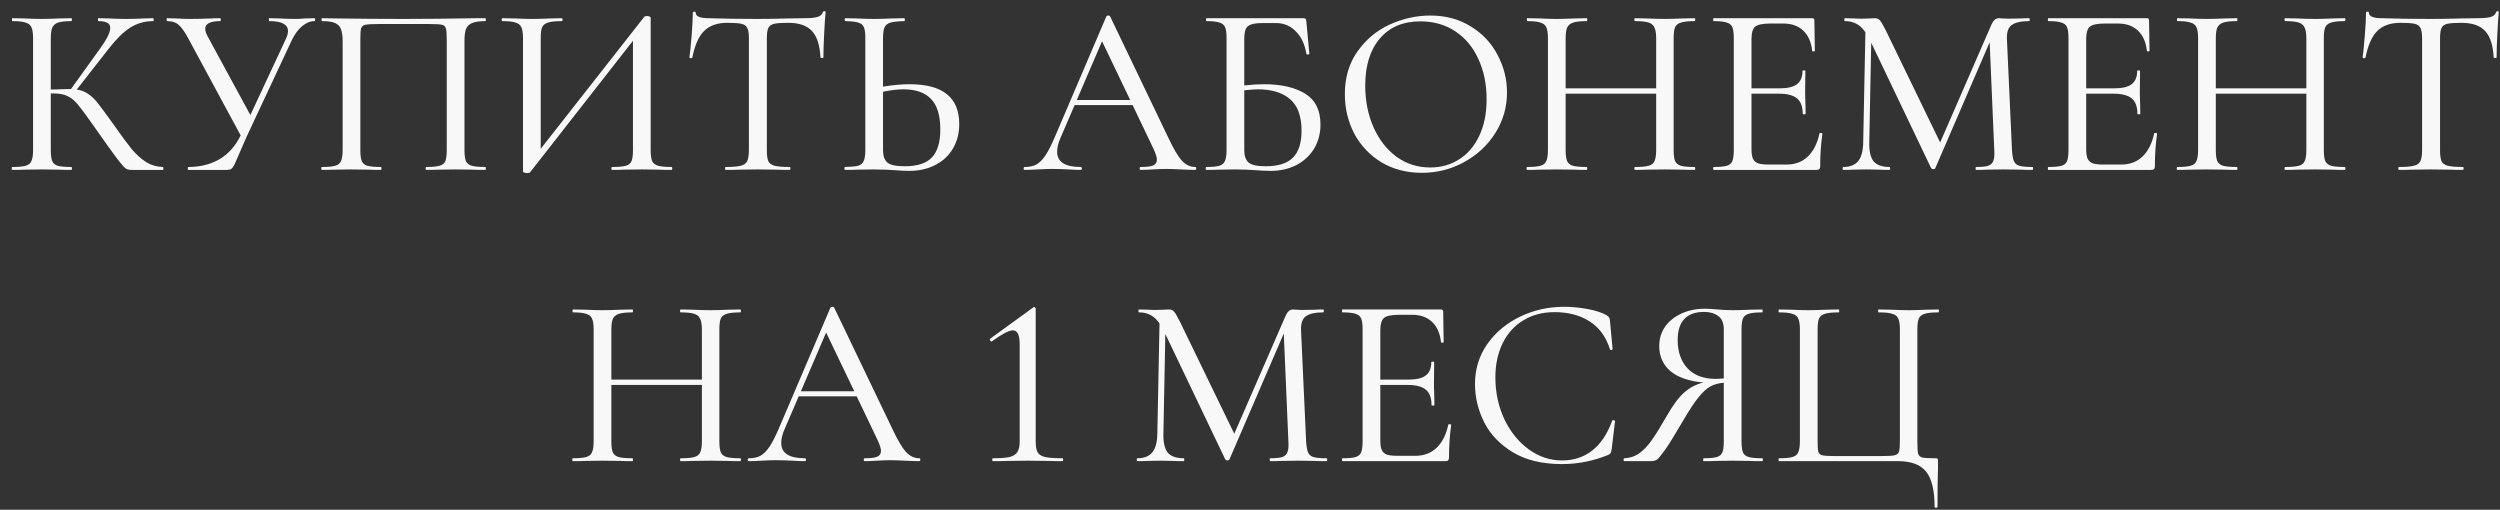<?xml version="1.0" encoding="UTF-8"?> <svg xmlns="http://www.w3.org/2000/svg" width="206" height="42" viewBox="0 0 206 42" fill="none"><rect x="0" y="0" width="206" height="42" fill="#333333" stroke="none"/><path d="M159.411 41.74C159.411 40.407 159.177 39.447 158.711 38.86C158.244 38.287 157.477 38 156.411 38H146.591C146.564 38 146.551 37.96 146.551 37.88C146.551 37.8 146.564 37.76 146.591 37.76C147.097 37.76 147.464 37.727 147.691 37.66C147.931 37.593 148.091 37.467 148.171 37.28C148.264 37.08 148.311 36.78 148.311 36.38V27.12C148.311 26.72 148.264 26.427 148.171 26.24C148.091 26.053 147.931 25.927 147.691 25.86C147.464 25.78 147.097 25.74 146.591 25.74C146.564 25.74 146.551 25.7 146.551 25.62C146.551 25.54 146.564 25.5 146.591 25.5L147.611 25.52C148.171 25.547 148.631 25.56 148.991 25.56C149.377 25.56 149.877 25.547 150.491 25.52L151.511 25.5C151.537 25.5 151.551 25.54 151.551 25.62C151.551 25.7 151.537 25.74 151.511 25.74C150.991 25.74 150.611 25.78 150.371 25.86C150.144 25.927 149.984 26.053 149.891 26.24C149.811 26.427 149.771 26.72 149.771 27.12V36.34C149.771 36.793 149.791 37.093 149.831 37.24C149.884 37.387 149.997 37.48 150.171 37.52C150.344 37.56 150.697 37.58 151.231 37.58H154.971C155.531 37.58 155.904 37.56 156.091 37.52C156.291 37.48 156.417 37.387 156.471 37.24C156.524 37.08 156.551 36.78 156.551 36.34V27.12C156.551 26.72 156.504 26.427 156.411 26.24C156.331 26.053 156.171 25.927 155.931 25.86C155.704 25.78 155.331 25.74 154.811 25.74C154.771 25.74 154.751 25.7 154.751 25.62C154.751 25.54 154.771 25.5 154.811 25.5L155.811 25.52C156.424 25.547 156.924 25.56 157.311 25.56C157.657 25.56 158.124 25.547 158.711 25.52L159.711 25.5C159.751 25.5 159.771 25.54 159.771 25.62C159.771 25.7 159.751 25.74 159.711 25.74C159.204 25.74 158.831 25.78 158.591 25.86C158.364 25.927 158.204 26.053 158.111 26.24C158.031 26.427 157.991 26.72 157.991 27.12V36.38C157.991 36.873 158.011 37.207 158.051 37.38C158.104 37.54 158.217 37.647 158.391 37.7C158.577 37.74 158.937 37.76 159.471 37.76C159.577 37.76 159.637 37.773 159.651 37.8C159.677 37.813 159.691 37.88 159.691 38V38.6C159.664 39.293 159.651 40.34 159.651 41.74C159.651 41.807 159.611 41.84 159.531 41.84C159.451 41.84 159.411 41.807 159.411 41.74Z" fill="#F8F8F8"></path><path d="M145.221 37.76C145.248 37.76 145.261 37.8 145.261 37.88C145.261 37.96 145.248 38 145.221 38C144.781 38 144.435 37.994 144.181 37.98L142.781 37.96L141.381 37.98C141.141 37.994 140.808 38 140.381 38C140.355 38 140.341 37.96 140.341 37.88C140.341 37.8 140.355 37.76 140.381 37.76C140.875 37.76 141.235 37.727 141.461 37.66C141.688 37.594 141.841 37.467 141.921 37.28C142.001 37.094 142.041 36.794 142.041 36.38V31.54C141.628 31.567 141.261 31.667 140.941 31.84C140.621 32.014 140.288 32.32 139.941 32.76C139.595 33.187 139.181 33.814 138.701 34.64C138.048 35.76 137.555 36.56 137.221 37.04C136.888 37.507 136.655 37.787 136.521 37.88C136.388 37.96 136.215 38 136.001 38H133.841C133.801 38 133.781 37.96 133.781 37.88C133.781 37.8 133.801 37.76 133.841 37.76C134.295 37.747 134.701 37.614 135.061 37.36C135.421 37.107 135.761 36.754 136.081 36.3C136.415 35.834 136.841 35.147 137.361 34.24C137.855 33.374 138.328 32.74 138.781 32.34C139.248 31.927 139.775 31.654 140.361 31.52C139.175 31.414 138.268 31.1 137.641 30.58C137.028 30.047 136.721 29.36 136.721 28.52C136.721 27.92 136.881 27.387 137.201 26.92C137.535 26.454 137.981 26.094 138.541 25.84C139.115 25.574 139.755 25.44 140.461 25.44C140.768 25.44 141.121 25.46 141.521 25.5C141.681 25.514 141.868 25.527 142.081 25.54C142.295 25.554 142.528 25.56 142.781 25.56C143.128 25.56 143.595 25.547 144.181 25.52L145.201 25.5C145.228 25.5 145.241 25.54 145.241 25.62C145.241 25.7 145.228 25.74 145.201 25.74C144.695 25.74 144.321 25.78 144.081 25.86C143.855 25.927 143.701 26.054 143.621 26.24C143.541 26.427 143.501 26.72 143.501 27.12V36.38C143.501 36.78 143.541 37.08 143.621 37.28C143.701 37.467 143.861 37.594 144.101 37.66C144.341 37.727 144.715 37.76 145.221 37.76ZM138.241 28.02C138.241 28.98 138.508 29.754 139.041 30.34C139.588 30.927 140.368 31.22 141.381 31.22C141.528 31.22 141.748 31.207 142.041 31.18V27.16C142.041 26.627 141.888 26.254 141.581 26.04C141.275 25.814 140.895 25.7 140.441 25.7C138.975 25.7 138.241 26.474 138.241 28.02Z" fill="#F8F8F8"></path><path d="M128.879 25.28C129.506 25.28 130.146 25.34 130.799 25.46C131.452 25.58 131.972 25.747 132.359 25.96C132.466 26.027 132.539 26.087 132.579 26.14C132.619 26.194 132.646 26.287 132.659 26.42L132.879 28.76C132.879 28.8 132.846 28.827 132.779 28.84C132.712 28.84 132.672 28.82 132.659 28.78C132.339 27.754 131.779 26.987 130.979 26.48C130.192 25.974 129.232 25.72 128.099 25.72C127.112 25.72 126.252 25.947 125.519 26.4C124.786 26.84 124.219 27.467 123.819 28.28C123.419 29.094 123.219 30.034 123.219 31.1C123.219 32.34 123.466 33.487 123.959 34.54C124.452 35.58 125.119 36.407 125.959 37.02C126.799 37.634 127.719 37.94 128.719 37.94C129.666 37.94 130.486 37.674 131.179 37.14C131.886 36.594 132.439 35.774 132.839 34.68C132.839 34.64 132.866 34.62 132.919 34.62C132.959 34.62 132.992 34.627 133.019 34.64C133.059 34.654 133.079 34.674 133.079 34.7L132.799 37.04C132.772 37.2 132.739 37.307 132.699 37.36C132.672 37.4 132.599 37.447 132.479 37.5C131.266 37.994 130.006 38.24 128.699 38.24C127.099 38.24 125.759 37.92 124.679 37.28C123.599 36.627 122.806 35.8 122.299 34.8C121.792 33.787 121.539 32.734 121.539 31.64C121.539 30.414 121.879 29.314 122.559 28.34C123.252 27.367 124.159 26.614 125.279 26.08C126.399 25.547 127.599 25.28 128.879 25.28Z" fill="#F8F8F8"></path><path d="M119.338 35C119.338 34.96 119.378 34.947 119.458 34.96C119.538 34.96 119.578 34.98 119.578 35.02C119.458 35.887 119.398 36.78 119.398 37.7C119.398 37.807 119.371 37.887 119.318 37.94C119.278 37.98 119.198 38 119.078 38H110.618C110.591 38 110.578 37.96 110.578 37.88C110.578 37.8 110.591 37.76 110.618 37.76C111.111 37.76 111.471 37.727 111.698 37.66C111.925 37.593 112.078 37.467 112.158 37.28C112.238 37.08 112.278 36.78 112.278 36.38V27.12C112.278 26.72 112.238 26.427 112.158 26.24C112.078 26.053 111.925 25.927 111.698 25.86C111.471 25.78 111.111 25.74 110.618 25.74C110.591 25.74 110.578 25.7 110.578 25.62C110.578 25.54 110.591 25.5 110.618 25.5H118.738C118.858 25.5 118.918 25.56 118.918 25.68L118.958 28.18C118.958 28.22 118.918 28.24 118.838 28.24C118.771 28.24 118.738 28.22 118.738 28.18C118.658 27.46 118.411 26.907 117.998 26.52C117.585 26.133 117.045 25.94 116.378 25.94H115.278C114.651 25.94 114.238 26.027 114.038 26.2C113.838 26.373 113.738 26.707 113.738 27.2V31.28H116.038C116.705 31.28 117.185 31.167 117.478 30.94C117.785 30.713 117.938 30.347 117.938 29.84C117.938 29.813 117.978 29.8 118.058 29.8C118.138 29.8 118.178 29.813 118.178 29.84L118.158 31.5C118.158 31.887 118.165 32.18 118.178 32.38L118.198 33.38C118.198 33.407 118.158 33.42 118.078 33.42C117.998 33.42 117.958 33.407 117.958 33.38C117.958 32.793 117.805 32.373 117.498 32.12C117.191 31.853 116.691 31.72 115.998 31.72H113.738V36.3C113.738 36.647 113.778 36.907 113.858 37.08C113.938 37.253 114.078 37.38 114.278 37.46C114.478 37.527 114.785 37.56 115.198 37.56H116.618C117.325 37.56 117.911 37.34 118.378 36.9C118.845 36.447 119.165 35.813 119.338 35Z" fill="#F8F8F8"></path><path d="M109.304 37.76C109.344 37.76 109.364 37.8 109.364 37.88C109.364 37.96 109.344 38 109.304 38C108.877 38 108.537 37.993 108.284 37.98L106.904 37.96L105.564 37.98C105.351 37.993 105.051 38 104.664 38C104.637 38 104.624 37.96 104.624 37.88C104.624 37.8 104.637 37.76 104.664 37.76C105.117 37.76 105.451 37.727 105.664 37.66C105.877 37.58 106.017 37.447 106.084 37.26C106.164 37.073 106.191 36.78 106.164 36.38L105.784 27.48L101.304 37.86C101.277 37.913 101.224 37.94 101.144 37.94C101.077 37.94 101.017 37.913 100.964 37.86L96.024 27.52L95.864 35.76C95.851 36.467 95.971 36.98 96.224 37.3C96.491 37.607 96.931 37.76 97.544 37.76C97.571 37.76 97.584 37.8 97.584 37.88C97.584 37.96 97.571 38 97.544 38C97.171 38 96.884 37.993 96.684 37.98L95.604 37.96L94.524 37.98C94.337 37.993 94.071 38 93.724 38C93.684 38 93.664 37.96 93.664 37.88C93.664 37.8 93.684 37.76 93.724 37.76C94.271 37.76 94.677 37.6 94.944 37.28C95.211 36.96 95.351 36.453 95.364 35.76L95.544 26.66C95.144 26.047 94.584 25.74 93.864 25.74C93.824 25.74 93.804 25.7 93.804 25.62C93.804 25.54 93.824 25.5 93.864 25.5L94.644 25.52C94.791 25.533 94.984 25.54 95.224 25.54C95.491 25.54 95.711 25.533 95.884 25.52C96.071 25.507 96.217 25.5 96.324 25.5C96.497 25.5 96.637 25.56 96.744 25.68C96.851 25.8 97.017 26.087 97.244 26.54L101.704 35.74L105.944 26C106.091 25.667 106.291 25.5 106.544 25.5C106.611 25.5 106.711 25.507 106.844 25.52C106.977 25.533 107.151 25.54 107.364 25.54L108.364 25.52C108.511 25.507 108.737 25.5 109.044 25.5C109.071 25.5 109.084 25.54 109.084 25.62C109.084 25.7 109.071 25.74 109.044 25.74C108.377 25.74 107.897 25.847 107.604 26.06C107.324 26.26 107.191 26.627 107.204 27.16L107.624 36.38C107.651 36.793 107.704 37.093 107.784 37.28C107.864 37.467 108.011 37.593 108.224 37.66C108.451 37.727 108.811 37.76 109.304 37.76Z" fill="#F8F8F8"></path><path d="M81.802 38C81.776 38 81.762 37.96 81.762 37.88C81.762 37.8 81.776 37.76 81.802 37.76C82.416 37.76 82.876 37.727 83.182 37.66C83.489 37.58 83.702 37.447 83.822 37.26C83.956 37.073 84.022 36.78 84.022 36.38V28.36C84.022 27.6 83.836 27.22 83.462 27.22C83.142 27.22 82.569 27.52 81.742 28.12L81.702 28.14C81.649 28.14 81.609 28.107 81.582 28.04C81.556 27.973 81.562 27.927 81.602 27.9L85.102 25.36C85.142 25.32 85.189 25.3 85.242 25.3C85.269 25.3 85.289 25.32 85.302 25.36C85.329 25.387 85.342 25.413 85.342 25.44V36.38C85.342 36.78 85.396 37.08 85.502 37.28C85.622 37.467 85.829 37.593 86.122 37.66C86.429 37.727 86.909 37.76 87.562 37.76C87.589 37.76 87.602 37.8 87.602 37.88C87.602 37.96 87.589 38 87.562 38C87.056 38 86.656 37.993 86.362 37.98L84.682 37.96L83.022 37.98C82.729 37.993 82.322 38 81.802 38Z" fill="#F8F8F8"></path><path d="M75.753 37.76C75.807 37.76 75.833 37.8 75.833 37.88C75.833 37.96 75.807 38 75.753 38C75.5 38 75.107 37.987 74.573 37.96C74.04 37.934 73.647 37.92 73.393 37.92C73.087 37.92 72.707 37.934 72.253 37.96C71.827 37.987 71.493 38 71.253 38C71.2 38 71.173 37.96 71.173 37.88C71.173 37.8 71.2 37.76 71.253 37.76C71.733 37.76 72.073 37.72 72.273 37.64C72.487 37.547 72.593 37.387 72.593 37.16C72.593 36.96 72.5 36.66 72.313 36.26L70.593 32.66H65.813L64.633 35.4C64.46 35.8 64.373 36.167 64.373 36.5C64.373 37.34 65.02 37.76 66.313 37.76C66.38 37.76 66.413 37.8 66.413 37.88C66.413 37.96 66.38 38 66.313 38C66.073 38 65.727 37.987 65.273 37.96C64.767 37.934 64.327 37.92 63.953 37.92C63.62 37.92 63.213 37.934 62.733 37.96C62.333 37.987 61.993 38 61.713 38C61.647 38 61.613 37.96 61.613 37.88C61.613 37.8 61.647 37.76 61.713 37.76C62.087 37.76 62.4 37.694 62.653 37.56C62.92 37.414 63.173 37.16 63.413 36.8C63.653 36.44 63.92 35.914 64.213 35.22L68.433 25.34C68.46 25.3 68.513 25.28 68.593 25.28C68.673 25.28 68.72 25.3 68.733 25.34L73.493 35.26C73.947 36.234 74.333 36.894 74.653 37.24C74.973 37.587 75.34 37.76 75.753 37.76ZM65.993 32.24H70.393L68.073 27.4L65.993 32.24Z" fill="#F8F8F8"></path><path d="M60.996 37.76C61.036 37.76 61.056 37.8 61.056 37.88C61.056 37.96 61.036 38 60.996 38C60.57 38 60.236 37.993 59.996 37.98L58.576 37.96L57.036 37.98C56.81 37.993 56.496 38 56.096 38C56.056 38 56.036 37.96 56.036 37.88C56.036 37.8 56.056 37.76 56.096 37.76C56.616 37.76 56.99 37.727 57.216 37.66C57.456 37.593 57.616 37.467 57.696 37.28C57.79 37.08 57.836 36.78 57.836 36.38V31.72H50.376V36.38C50.376 36.78 50.416 37.08 50.496 37.28C50.59 37.467 50.75 37.593 50.976 37.66C51.216 37.727 51.596 37.76 52.116 37.76C52.143 37.76 52.156 37.8 52.156 37.88C52.156 37.96 52.143 38 52.116 38C51.69 38 51.356 37.993 51.116 37.98L49.616 37.96L48.216 37.98C47.976 37.993 47.636 38 47.196 38C47.17 38 47.156 37.96 47.156 37.88C47.156 37.8 47.17 37.76 47.196 37.76C47.703 37.76 48.07 37.727 48.296 37.66C48.536 37.593 48.696 37.467 48.776 37.28C48.87 37.08 48.916 36.78 48.916 36.38V27.12C48.916 26.72 48.87 26.427 48.776 26.24C48.696 26.053 48.536 25.927 48.296 25.86C48.07 25.78 47.71 25.74 47.216 25.74C47.19 25.74 47.176 25.7 47.176 25.62C47.176 25.54 47.19 25.5 47.216 25.5L48.236 25.52C48.796 25.547 49.256 25.56 49.616 25.56C50.016 25.56 50.523 25.547 51.136 25.52L52.116 25.5C52.143 25.5 52.156 25.54 52.156 25.62C52.156 25.7 52.143 25.74 52.116 25.74C51.61 25.74 51.236 25.78 50.996 25.86C50.756 25.94 50.59 26.08 50.496 26.28C50.416 26.467 50.376 26.76 50.376 27.16V31.28H57.836V27.16C57.836 26.76 57.79 26.467 57.696 26.28C57.616 26.08 57.456 25.94 57.216 25.86C56.976 25.78 56.603 25.74 56.096 25.74C56.056 25.74 56.036 25.7 56.036 25.62C56.036 25.54 56.056 25.5 56.096 25.5L57.036 25.52C57.623 25.547 58.136 25.56 58.576 25.56C58.936 25.56 59.41 25.547 59.996 25.52L60.996 25.5C61.036 25.5 61.056 25.54 61.056 25.62C61.056 25.7 61.036 25.74 60.996 25.74C60.49 25.74 60.116 25.78 59.876 25.86C59.65 25.927 59.49 26.053 59.396 26.24C59.316 26.427 59.276 26.72 59.276 27.12V36.38C59.276 36.78 59.316 37.08 59.396 37.28C59.49 37.467 59.65 37.593 59.876 37.66C60.116 37.727 60.49 37.76 60.996 37.76Z" fill="#F8F8F8"></path><path d="M197.8 1.88C196.973 1.88 196.333 2.107 195.88 2.56C195.44 3 195.12 3.727 194.92 4.74C194.906 4.78 194.86 4.8 194.78 4.8C194.713 4.787 194.68 4.767 194.68 4.74C194.733 4.367 194.793 3.767 194.86 2.94C194.926 2.113 194.96 1.487 194.96 1.06C194.96 0.993 195 0.96 195.08 0.96C195.16 0.96 195.2 0.993 195.2 1.06C195.2 1.353 195.56 1.5 196.28 1.5C197.426 1.54 198.766 1.56 200.3 1.56C201.086 1.56 201.92 1.547 202.8 1.52L204.16 1.5C204.64 1.5 204.993 1.467 205.22 1.4C205.46 1.333 205.613 1.2 205.68 1C205.693 0.947 205.733 0.92 205.8 0.92C205.866 0.92 205.9 0.947 205.9 1C205.86 1.387 205.82 1.987 205.78 2.8C205.74 3.6 205.72 4.247 205.72 4.74C205.72 4.767 205.68 4.78 205.6 4.78C205.533 4.78 205.493 4.767 205.48 4.74C205.426 3.713 205.186 2.98 204.76 2.54C204.346 2.1 203.7 1.88 202.82 1.88C202.286 1.88 201.9 1.907 201.66 1.96C201.433 2.013 201.273 2.127 201.18 2.3C201.1 2.473 201.06 2.76 201.06 3.16V12.38C201.06 12.793 201.1 13.093 201.18 13.28C201.273 13.467 201.446 13.593 201.7 13.66C201.966 13.727 202.386 13.76 202.96 13.76C202.986 13.76 203 13.8 203 13.88C203 13.96 202.986 14 202.96 14C202.506 14 202.146 13.993 201.88 13.98L200.3 13.96L198.78 13.98C198.513 13.993 198.14 14 197.66 14C197.633 14 197.62 13.96 197.62 13.88C197.62 13.8 197.633 13.76 197.66 13.76C198.22 13.76 198.633 13.727 198.9 13.66C199.166 13.593 199.346 13.467 199.44 13.28C199.533 13.08 199.58 12.78 199.58 12.38V3.12C199.58 2.733 199.533 2.46 199.44 2.3C199.36 2.127 199.2 2.013 198.96 1.96C198.733 1.907 198.346 1.88 197.8 1.88Z" fill="#F8F8F8"></path><path d="M193.203 13.76C193.243 13.76 193.263 13.8 193.263 13.88C193.263 13.96 193.243 14 193.203 14C192.777 14 192.443 13.993 192.203 13.98L190.783 13.96L189.243 13.98C189.017 13.993 188.703 14 188.303 14C188.263 14 188.243 13.96 188.243 13.88C188.243 13.8 188.263 13.76 188.303 13.76C188.823 13.76 189.197 13.727 189.423 13.66C189.663 13.593 189.823 13.467 189.903 13.28C189.997 13.08 190.043 12.78 190.043 12.38V7.72H182.583V12.38C182.583 12.78 182.623 13.08 182.703 13.28C182.797 13.467 182.957 13.593 183.183 13.66C183.423 13.727 183.803 13.76 184.323 13.76C184.35 13.76 184.363 13.8 184.363 13.88C184.363 13.96 184.35 14 184.323 14C183.897 14 183.563 13.993 183.323 13.98L181.823 13.96L180.423 13.98C180.183 13.993 179.843 14 179.403 14C179.377 14 179.363 13.96 179.363 13.88C179.363 13.8 179.377 13.76 179.403 13.76C179.91 13.76 180.277 13.727 180.503 13.66C180.743 13.593 180.903 13.467 180.983 13.28C181.077 13.08 181.123 12.78 181.123 12.38V3.12C181.123 2.72 181.077 2.427 180.983 2.24C180.903 2.053 180.743 1.927 180.503 1.86C180.277 1.78 179.917 1.74 179.423 1.74C179.397 1.74 179.383 1.7 179.383 1.62C179.383 1.54 179.397 1.5 179.423 1.5L180.443 1.52C181.003 1.547 181.463 1.56 181.823 1.56C182.223 1.56 182.73 1.547 183.343 1.52L184.323 1.5C184.35 1.5 184.363 1.54 184.363 1.62C184.363 1.7 184.35 1.74 184.323 1.74C183.817 1.74 183.443 1.78 183.203 1.86C182.963 1.94 182.797 2.08 182.703 2.28C182.623 2.467 182.583 2.76 182.583 3.16V7.28H190.043V3.16C190.043 2.76 189.997 2.467 189.903 2.28C189.823 2.08 189.663 1.94 189.423 1.86C189.183 1.78 188.81 1.74 188.303 1.74C188.263 1.74 188.243 1.7 188.243 1.62C188.243 1.54 188.263 1.5 188.303 1.5L189.243 1.52C189.83 1.547 190.343 1.56 190.783 1.56C191.143 1.56 191.617 1.547 192.203 1.52L193.203 1.5C193.243 1.5 193.263 1.54 193.263 1.62C193.263 1.7 193.243 1.74 193.203 1.74C192.697 1.74 192.323 1.78 192.083 1.86C191.857 1.927 191.697 2.053 191.603 2.24C191.523 2.427 191.483 2.72 191.483 3.12V12.38C191.483 12.78 191.523 13.08 191.603 13.28C191.697 13.467 191.857 13.593 192.083 13.66C192.323 13.727 192.697 13.76 193.203 13.76Z" fill="#F8F8F8"></path><path d="M177.502 11C177.502 10.96 177.542 10.947 177.622 10.96C177.702 10.96 177.742 10.98 177.742 11.02C177.622 11.887 177.562 12.78 177.562 13.7C177.562 13.807 177.536 13.887 177.482 13.94C177.442 13.98 177.362 14 177.242 14H168.782C168.756 14 168.742 13.96 168.742 13.88C168.742 13.8 168.756 13.76 168.782 13.76C169.276 13.76 169.636 13.727 169.862 13.66C170.089 13.593 170.242 13.467 170.322 13.28C170.402 13.08 170.442 12.78 170.442 12.38V3.12C170.442 2.72 170.402 2.427 170.322 2.24C170.242 2.053 170.089 1.927 169.862 1.86C169.636 1.78 169.276 1.74 168.782 1.74C168.756 1.74 168.742 1.7 168.742 1.62C168.742 1.54 168.756 1.5 168.782 1.5H176.902C177.022 1.5 177.082 1.56 177.082 1.68L177.122 4.18C177.122 4.22 177.082 4.24 177.002 4.24C176.936 4.24 176.902 4.22 176.902 4.18C176.822 3.46 176.576 2.907 176.162 2.52C175.749 2.133 175.209 1.94 174.542 1.94H173.442C172.816 1.94 172.402 2.027 172.202 2.2C172.002 2.373 171.902 2.707 171.902 3.2V7.28H174.202C174.869 7.28 175.349 7.167 175.642 6.94C175.949 6.713 176.102 6.347 176.102 5.84C176.102 5.813 176.142 5.8 176.222 5.8C176.302 5.8 176.342 5.813 176.342 5.84L176.322 7.5C176.322 7.887 176.329 8.18 176.342 8.38L176.362 9.38C176.362 9.407 176.322 9.42 176.242 9.42C176.162 9.42 176.122 9.407 176.122 9.38C176.122 8.793 175.969 8.373 175.662 8.12C175.356 7.853 174.856 7.72 174.162 7.72H171.902V12.3C171.902 12.647 171.942 12.907 172.022 13.08C172.102 13.253 172.242 13.38 172.442 13.46C172.642 13.527 172.949 13.56 173.362 13.56H174.782C175.489 13.56 176.076 13.34 176.542 12.9C177.009 12.447 177.329 11.813 177.502 11Z" fill="#F8F8F8"></path><path d="M167.468 13.76C167.508 13.76 167.528 13.8 167.528 13.88C167.528 13.96 167.508 14 167.468 14C167.041 14 166.701 13.993 166.448 13.98L165.068 13.96L163.728 13.98C163.515 13.993 163.215 14 162.828 14C162.801 14 162.788 13.96 162.788 13.88C162.788 13.8 162.801 13.76 162.828 13.76C163.281 13.76 163.615 13.727 163.828 13.66C164.041 13.58 164.181 13.447 164.248 13.26C164.328 13.073 164.355 12.78 164.328 12.38L163.948 3.48L159.468 13.86C159.441 13.913 159.388 13.94 159.308 13.94C159.241 13.94 159.181 13.913 159.128 13.86L154.188 3.52L154.028 11.76C154.015 12.467 154.135 12.98 154.388 13.3C154.655 13.607 155.095 13.76 155.708 13.76C155.735 13.76 155.748 13.8 155.748 13.88C155.748 13.96 155.735 14 155.708 14C155.335 14 155.048 13.993 154.848 13.98L153.768 13.96L152.688 13.98C152.501 13.993 152.235 14 151.888 14C151.848 14 151.828 13.96 151.828 13.88C151.828 13.8 151.848 13.76 151.888 13.76C152.435 13.76 152.841 13.6 153.108 13.28C153.375 12.96 153.515 12.453 153.528 11.76L153.708 2.66C153.308 2.047 152.748 1.74 152.028 1.74C151.988 1.74 151.968 1.7 151.968 1.62C151.968 1.54 151.988 1.5 152.028 1.5L152.808 1.52C152.955 1.533 153.148 1.54 153.388 1.54C153.655 1.54 153.875 1.533 154.048 1.52C154.235 1.507 154.381 1.5 154.488 1.5C154.661 1.5 154.801 1.56 154.908 1.68C155.015 1.8 155.181 2.087 155.408 2.54L159.868 11.74L164.108 2C164.255 1.667 164.455 1.5 164.708 1.5C164.775 1.5 164.875 1.507 165.008 1.52C165.141 1.533 165.315 1.54 165.528 1.54L166.528 1.52C166.675 1.507 166.901 1.5 167.208 1.5C167.235 1.5 167.248 1.54 167.248 1.62C167.248 1.7 167.235 1.74 167.208 1.74C166.541 1.74 166.061 1.847 165.768 2.06C165.488 2.26 165.355 2.627 165.368 3.16L165.788 12.38C165.815 12.793 165.868 13.093 165.948 13.28C166.028 13.467 166.175 13.593 166.388 13.66C166.615 13.727 166.975 13.76 167.468 13.76Z" fill="#F8F8F8"></path><path d="M149.924 11C149.924 10.96 149.964 10.947 150.044 10.96C150.124 10.96 150.164 10.98 150.164 11.02C150.044 11.887 149.984 12.78 149.984 13.7C149.984 13.807 149.957 13.887 149.904 13.94C149.864 13.98 149.784 14 149.664 14H141.204C141.177 14 141.164 13.96 141.164 13.88C141.164 13.8 141.177 13.76 141.204 13.76C141.697 13.76 142.057 13.727 142.284 13.66C142.511 13.593 142.664 13.467 142.744 13.28C142.824 13.08 142.864 12.78 142.864 12.38V3.12C142.864 2.72 142.824 2.427 142.744 2.24C142.664 2.053 142.511 1.927 142.284 1.86C142.057 1.78 141.697 1.74 141.204 1.74C141.177 1.74 141.164 1.7 141.164 1.62C141.164 1.54 141.177 1.5 141.204 1.5H149.324C149.444 1.5 149.504 1.56 149.504 1.68L149.544 4.18C149.544 4.22 149.504 4.24 149.424 4.24C149.357 4.24 149.324 4.22 149.324 4.18C149.244 3.46 148.997 2.907 148.584 2.52C148.171 2.133 147.631 1.94 146.964 1.94H145.864C145.237 1.94 144.824 2.027 144.624 2.2C144.424 2.373 144.324 2.707 144.324 3.2V7.28H146.624C147.291 7.28 147.771 7.167 148.064 6.94C148.371 6.713 148.524 6.347 148.524 5.84C148.524 5.813 148.564 5.8 148.644 5.8C148.724 5.8 148.764 5.813 148.764 5.84L148.744 7.5C148.744 7.887 148.751 8.18 148.764 8.38L148.784 9.38C148.784 9.407 148.744 9.42 148.664 9.42C148.584 9.42 148.544 9.407 148.544 9.38C148.544 8.793 148.391 8.373 148.084 8.12C147.777 7.853 147.277 7.72 146.584 7.72H144.324V12.3C144.324 12.647 144.364 12.907 144.444 13.08C144.524 13.253 144.664 13.38 144.864 13.46C145.064 13.527 145.371 13.56 145.784 13.56H147.204C147.911 13.56 148.497 13.34 148.964 12.9C149.431 12.447 149.751 11.813 149.924 11Z" fill="#F8F8F8"></path><path d="M139.629 13.76C139.669 13.76 139.689 13.8 139.689 13.88C139.689 13.96 139.669 14 139.629 14C139.202 14 138.869 13.993 138.629 13.98L137.209 13.96L135.669 13.98C135.442 13.993 135.129 14 134.729 14C134.689 14 134.669 13.96 134.669 13.88C134.669 13.8 134.689 13.76 134.729 13.76C135.249 13.76 135.622 13.727 135.849 13.66C136.089 13.593 136.249 13.467 136.329 13.28C136.422 13.08 136.469 12.78 136.469 12.38V7.72H129.009V12.38C129.009 12.78 129.049 13.08 129.129 13.28C129.222 13.467 129.382 13.593 129.609 13.66C129.849 13.727 130.229 13.76 130.749 13.76C130.776 13.76 130.789 13.8 130.789 13.88C130.789 13.96 130.776 14 130.749 14C130.322 14 129.989 13.993 129.749 13.98L128.249 13.96L126.849 13.98C126.609 13.993 126.269 14 125.829 14C125.802 14 125.789 13.96 125.789 13.88C125.789 13.8 125.802 13.76 125.829 13.76C126.336 13.76 126.702 13.727 126.929 13.66C127.169 13.593 127.329 13.467 127.409 13.28C127.502 13.08 127.549 12.78 127.549 12.38V3.12C127.549 2.72 127.502 2.427 127.409 2.24C127.329 2.053 127.169 1.927 126.929 1.86C126.702 1.78 126.342 1.74 125.849 1.74C125.822 1.74 125.809 1.7 125.809 1.62C125.809 1.54 125.822 1.5 125.849 1.5L126.869 1.52C127.429 1.547 127.889 1.56 128.249 1.56C128.649 1.56 129.156 1.547 129.769 1.52L130.749 1.5C130.776 1.5 130.789 1.54 130.789 1.62C130.789 1.7 130.776 1.74 130.749 1.74C130.242 1.74 129.869 1.78 129.629 1.86C129.389 1.94 129.222 2.08 129.129 2.28C129.049 2.467 129.009 2.76 129.009 3.16V7.28H136.469V3.16C136.469 2.76 136.422 2.467 136.329 2.28C136.249 2.08 136.089 1.94 135.849 1.86C135.609 1.78 135.236 1.74 134.729 1.74C134.689 1.74 134.669 1.7 134.669 1.62C134.669 1.54 134.689 1.5 134.729 1.5L135.669 1.52C136.256 1.547 136.769 1.56 137.209 1.56C137.569 1.56 138.042 1.547 138.629 1.52L139.629 1.5C139.669 1.5 139.689 1.54 139.689 1.62C139.689 1.7 139.669 1.74 139.629 1.74C139.122 1.74 138.749 1.78 138.509 1.86C138.282 1.927 138.122 2.053 138.029 2.24C137.949 2.427 137.909 2.72 137.909 3.12V12.38C137.909 12.78 137.949 13.08 138.029 13.28C138.122 13.467 138.282 13.593 138.509 13.66C138.749 13.727 139.122 13.76 139.629 13.76Z" fill="#F8F8F8"></path><path d="M117.156 14.24C115.916 14.24 114.81 13.954 113.836 13.38C112.876 12.794 112.13 12.007 111.596 11.02C111.076 10.02 110.816 8.934 110.816 7.76C110.816 6.387 111.163 5.214 111.856 4.24C112.55 3.254 113.436 2.514 114.516 2.02C115.61 1.527 116.723 1.28 117.856 1.28C119.123 1.28 120.236 1.58 121.196 2.18C122.156 2.767 122.89 3.547 123.396 4.52C123.916 5.494 124.176 6.527 124.176 7.62C124.176 8.834 123.856 9.947 123.216 10.96C122.576 11.974 121.716 12.774 120.636 13.36C119.57 13.947 118.41 14.24 117.156 14.24ZM117.856 13.8C118.736 13.8 119.523 13.58 120.216 13.14C120.923 12.7 121.476 12.06 121.876 11.22C122.29 10.367 122.496 9.354 122.496 8.18C122.496 6.94 122.27 5.834 121.816 4.86C121.376 3.887 120.743 3.127 119.916 2.58C119.09 2.034 118.13 1.76 117.036 1.76C115.61 1.76 114.496 2.234 113.696 3.18C112.896 4.114 112.496 5.407 112.496 7.06C112.496 8.314 112.723 9.454 113.176 10.48C113.63 11.507 114.263 12.32 115.076 12.92C115.89 13.507 116.816 13.8 117.856 13.8Z" fill="#F8F8F8"></path><path d="M104.148 6.94C105.574 6.94 106.708 7.2 107.548 7.72C108.388 8.24 108.808 9.087 108.808 10.26C108.808 10.993 108.634 11.653 108.288 12.24C107.941 12.813 107.454 13.267 106.828 13.6C106.201 13.92 105.488 14.08 104.688 14.08C104.341 14.08 103.914 14.06 103.408 14.02C103.208 14.007 102.968 13.993 102.688 13.98C102.408 13.967 102.108 13.96 101.788 13.96L100.408 13.98C100.154 13.993 99.814 14 99.388 14C99.361 14 99.348 13.96 99.348 13.88C99.348 13.8 99.361 13.76 99.388 13.76C99.881 13.76 100.241 13.727 100.468 13.66C100.694 13.593 100.848 13.467 100.928 13.28C101.021 13.08 101.068 12.78 101.068 12.38V3.12C101.068 2.72 101.028 2.427 100.948 2.24C100.868 2.053 100.714 1.927 100.488 1.86C100.261 1.78 99.908 1.74 99.428 1.74C99.388 1.74 99.368 1.7 99.368 1.62C99.368 1.54 99.388 1.5 99.428 1.5H107.388C107.494 1.5 107.561 1.52 107.588 1.56C107.614 1.6 107.634 1.68 107.648 1.8L107.888 4.42C107.888 4.46 107.848 4.487 107.768 4.5C107.701 4.5 107.661 4.48 107.648 4.44C107.514 3.64 107.221 3.02 106.768 2.58C106.328 2.127 105.788 1.9 105.148 1.9H104.048C103.621 1.9 103.301 1.94 103.088 2.02C102.874 2.087 102.728 2.213 102.648 2.4C102.568 2.587 102.528 2.867 102.528 3.24V7.04C103.128 6.973 103.668 6.94 104.148 6.94ZM104.288 13.7C105.328 13.7 106.081 13.46 106.548 12.98C107.014 12.5 107.248 11.767 107.248 10.78C107.248 9.58 106.934 8.713 106.308 8.18C105.681 7.633 104.794 7.36 103.648 7.36C103.434 7.36 103.061 7.387 102.528 7.44V12.38C102.528 12.833 102.641 13.167 102.868 13.38C103.108 13.593 103.581 13.7 104.288 13.7Z" fill="#F8F8F8"></path><path d="M98.488 13.76C98.541 13.76 98.568 13.8 98.568 13.88C98.568 13.96 98.541 14 98.488 14C98.234 14 97.841 13.987 97.308 13.96C96.774 13.934 96.381 13.92 96.128 13.92C95.821 13.92 95.441 13.934 94.988 13.96C94.561 13.987 94.228 14 93.988 14C93.934 14 93.908 13.96 93.908 13.88C93.908 13.8 93.934 13.76 93.988 13.76C94.468 13.76 94.808 13.72 95.008 13.64C95.221 13.547 95.328 13.387 95.328 13.16C95.328 12.96 95.234 12.66 95.048 12.26L93.328 8.66H88.548L87.368 11.4C87.194 11.8 87.108 12.167 87.108 12.5C87.108 13.34 87.754 13.76 89.048 13.76C89.114 13.76 89.148 13.8 89.148 13.88C89.148 13.96 89.114 14 89.048 14C88.808 14 88.461 13.987 88.008 13.96C87.501 13.934 87.061 13.92 86.688 13.92C86.354 13.92 85.948 13.934 85.468 13.96C85.068 13.987 84.728 14 84.448 14C84.381 14 84.348 13.96 84.348 13.88C84.348 13.8 84.381 13.76 84.448 13.76C84.821 13.76 85.134 13.694 85.388 13.56C85.654 13.414 85.908 13.16 86.148 12.8C86.388 12.44 86.654 11.914 86.948 11.22L91.168 1.34C91.194 1.3 91.248 1.28 91.328 1.28C91.408 1.28 91.454 1.3 91.468 1.34L96.228 11.26C96.681 12.234 97.068 12.894 97.388 13.24C97.708 13.587 98.074 13.76 98.488 13.76ZM88.728 8.24H93.128L90.808 3.4L88.728 8.24Z" fill="#F8F8F8"></path><path d="M74.962 6.94C77.682 6.94 79.042 8.033 79.042 10.22C79.042 10.98 78.869 11.653 78.522 12.24C78.175 12.827 77.689 13.28 77.062 13.6C76.435 13.92 75.722 14.08 74.922 14.08C74.575 14.08 74.162 14.06 73.682 14.02C73.495 14.007 73.255 13.993 72.962 13.98C72.682 13.967 72.355 13.96 71.982 13.96L70.662 13.98C70.409 13.993 70.062 14 69.622 14C69.595 14 69.582 13.96 69.582 13.88C69.582 13.8 69.595 13.76 69.622 13.76C70.115 13.747 70.475 13.713 70.702 13.66C70.929 13.593 71.082 13.467 71.162 13.28C71.255 13.093 71.302 12.793 71.302 12.38V3.12C71.302 2.707 71.262 2.413 71.182 2.24C71.102 2.053 70.949 1.927 70.722 1.86C70.509 1.793 70.155 1.753 69.662 1.74C69.622 1.74 69.602 1.7 69.602 1.62C69.602 1.54 69.622 1.5 69.662 1.5L70.602 1.52C71.162 1.547 71.629 1.56 72.002 1.56C72.402 1.56 72.909 1.547 73.522 1.52L74.502 1.5C74.542 1.5 74.562 1.54 74.562 1.62C74.562 1.7 74.542 1.74 74.502 1.74C73.995 1.753 73.622 1.793 73.382 1.86C73.142 1.927 72.975 2.06 72.882 2.26C72.802 2.447 72.762 2.747 72.762 3.16V7.14C73.562 7.007 74.295 6.94 74.962 6.94ZM74.542 13.7C75.582 13.7 76.329 13.46 76.782 12.98C77.249 12.487 77.482 11.72 77.482 10.68C77.482 9.507 77.222 8.66 76.702 8.14C76.195 7.62 75.442 7.36 74.442 7.36C73.962 7.36 73.402 7.427 72.762 7.56V12.38C72.762 12.833 72.875 13.167 73.102 13.38C73.342 13.593 73.822 13.7 74.542 13.7Z" fill="#F8F8F8"></path><path d="M59.929 1.88C59.102 1.88 58.462 2.107 58.009 2.56C57.569 3 57.249 3.727 57.049 4.74C57.035 4.78 56.989 4.8 56.909 4.8C56.842 4.787 56.809 4.767 56.809 4.74C56.862 4.367 56.922 3.767 56.989 2.94C57.055 2.113 57.089 1.487 57.089 1.06C57.089 0.993 57.129 0.96 57.209 0.96C57.289 0.96 57.329 0.993 57.329 1.06C57.329 1.353 57.689 1.5 58.409 1.5C59.555 1.54 60.895 1.56 62.429 1.56C63.215 1.56 64.049 1.547 64.929 1.52L66.289 1.5C66.769 1.5 67.122 1.467 67.349 1.4C67.589 1.333 67.742 1.2 67.809 1C67.822 0.947 67.862 0.92 67.929 0.92C67.995 0.92 68.029 0.947 68.029 1C67.989 1.387 67.949 1.987 67.909 2.8C67.869 3.6 67.849 4.247 67.849 4.74C67.849 4.767 67.809 4.78 67.729 4.78C67.662 4.78 67.622 4.767 67.609 4.74C67.555 3.713 67.315 2.98 66.889 2.54C66.475 2.1 65.829 1.88 64.949 1.88C64.415 1.88 64.029 1.907 63.789 1.96C63.562 2.013 63.402 2.127 63.309 2.3C63.229 2.473 63.189 2.76 63.189 3.16V12.38C63.189 12.793 63.229 13.093 63.309 13.28C63.402 13.467 63.575 13.593 63.829 13.66C64.095 13.727 64.515 13.76 65.089 13.76C65.115 13.76 65.129 13.8 65.129 13.88C65.129 13.96 65.115 14 65.089 14C64.635 14 64.275 13.993 64.009 13.98L62.429 13.96L60.909 13.98C60.642 13.993 60.269 14 59.789 14C59.762 14 59.749 13.96 59.749 13.88C59.749 13.8 59.762 13.76 59.789 13.76C60.349 13.76 60.762 13.727 61.029 13.66C61.295 13.593 61.475 13.467 61.569 13.28C61.662 13.08 61.709 12.78 61.709 12.38V3.12C61.709 2.733 61.662 2.46 61.569 2.3C61.489 2.127 61.329 2.013 61.089 1.96C60.862 1.907 60.475 1.88 59.929 1.88Z" fill="#F8F8F8"></path><path d="M55.336 13.76C55.376 13.76 55.396 13.8 55.396 13.88C55.396 13.96 55.376 14 55.336 14C54.909 14 54.576 13.994 54.336 13.98L52.896 13.96L51.396 13.98C51.156 13.994 50.836 14 50.436 14C50.396 14 50.376 13.96 50.376 13.88C50.376 13.8 50.396 13.76 50.436 13.76C50.956 13.76 51.329 13.727 51.556 13.66C51.796 13.594 51.956 13.467 52.036 13.28C52.116 13.094 52.156 12.794 52.156 12.38V3.36L43.676 14.2C43.636 14.24 43.549 14.26 43.416 14.26C43.336 14.26 43.263 14.247 43.196 14.22C43.129 14.194 43.096 14.16 43.096 14.12V3.12C43.096 2.72 43.049 2.427 42.956 2.24C42.876 2.054 42.716 1.927 42.476 1.86C42.249 1.78 41.889 1.74 41.396 1.74C41.356 1.74 41.336 1.7 41.336 1.62C41.336 1.54 41.356 1.5 41.396 1.5L42.436 1.52C43.023 1.547 43.483 1.56 43.816 1.56C44.256 1.56 44.769 1.547 45.356 1.52L46.296 1.5C46.336 1.5 46.356 1.54 46.356 1.62C46.356 1.7 46.336 1.74 46.296 1.74C45.776 1.74 45.396 1.78 45.156 1.86C44.929 1.927 44.769 2.054 44.676 2.24C44.596 2.427 44.556 2.72 44.556 3.12V12.26L53.076 1.4C53.116 1.347 53.196 1.32 53.316 1.32C53.396 1.32 53.463 1.334 53.516 1.36C53.583 1.387 53.616 1.42 53.616 1.46V12.38C53.616 12.78 53.656 13.08 53.736 13.28C53.829 13.467 53.996 13.594 54.236 13.66C54.476 13.727 54.843 13.76 55.336 13.76Z" fill="#F8F8F8"></path><path d="M39.993 13.76C40.019 13.76 40.033 13.8 40.033 13.88C40.033 13.96 40.019 14 39.993 14C39.566 14 39.226 13.993 38.973 13.98L37.593 13.96L36.133 13.98C35.879 13.993 35.539 14 35.113 14C35.086 14 35.073 13.96 35.073 13.88C35.073 13.8 35.086 13.76 35.113 13.76C35.619 13.76 35.986 13.727 36.213 13.66C36.453 13.593 36.613 13.467 36.693 13.28C36.773 13.08 36.813 12.78 36.813 12.38V3.22C36.813 2.767 36.786 2.467 36.733 2.32C36.693 2.173 36.586 2.08 36.413 2.04C36.239 2 35.886 1.98 35.353 1.98H31.253C30.693 1.98 30.313 2 30.113 2.04C29.926 2.08 29.806 2.18 29.753 2.34C29.713 2.487 29.693 2.78 29.693 3.22V12.38C29.693 12.793 29.733 13.093 29.813 13.28C29.893 13.467 30.046 13.593 30.273 13.66C30.513 13.727 30.886 13.76 31.393 13.76C31.419 13.76 31.433 13.8 31.433 13.88C31.433 13.96 31.419 14 31.393 14C30.966 14 30.626 13.993 30.373 13.98L28.913 13.96L27.533 13.98C27.279 13.993 26.939 14 26.513 14C26.486 14 26.473 13.96 26.473 13.88C26.473 13.8 26.486 13.76 26.513 13.76C27.019 13.76 27.386 13.727 27.613 13.66C27.853 13.593 28.013 13.467 28.093 13.28C28.186 13.08 28.233 12.78 28.233 12.38V3.36C28.233 2.947 28.186 2.627 28.093 2.4C28.013 2.173 27.853 2.007 27.613 1.9C27.373 1.793 27.013 1.74 26.533 1.74C26.506 1.74 26.493 1.7 26.493 1.62C26.493 1.54 26.506 1.5 26.533 1.5C26.986 1.5 27.426 1.507 27.853 1.52C29.613 1.547 31.439 1.56 33.333 1.56C35.026 1.56 37.013 1.54 39.293 1.5H39.993C40.019 1.5 40.033 1.54 40.033 1.62C40.033 1.7 40.019 1.74 39.993 1.74C39.513 1.74 39.146 1.793 38.893 1.9C38.653 2.007 38.486 2.173 38.393 2.4C38.313 2.627 38.273 2.947 38.273 3.36V12.38C38.273 12.78 38.313 13.08 38.393 13.28C38.486 13.467 38.646 13.593 38.873 13.66C39.113 13.727 39.486 13.76 39.993 13.76Z" fill="#F8F8F8"></path><path d="M25.91 1.5C25.951 1.5 25.971 1.54 25.971 1.62C25.971 1.7 25.951 1.74 25.91 1.74C25.564 1.74 25.224 1.88 24.89 2.16C24.57 2.427 24.291 2.807 24.05 3.3L20.37 11.16C20.197 11.56 20.05 11.893 19.93 12.16C19.824 12.413 19.73 12.627 19.651 12.8C19.53 13.093 19.424 13.34 19.331 13.54C19.237 13.727 19.144 13.853 19.05 13.92C18.971 13.973 18.851 14 18.691 14H15.511C15.484 14 15.47 13.96 15.47 13.88C15.47 13.8 15.484 13.76 15.511 13.76C16.471 13.76 17.317 13.553 18.05 13.14C18.797 12.713 19.39 12.053 19.831 11.16L15.511 3.16C15.217 2.613 14.95 2.24 14.71 2.04C14.484 1.84 14.171 1.74 13.771 1.74C13.744 1.74 13.73 1.7 13.73 1.62C13.73 1.54 13.744 1.5 13.771 1.5L14.53 1.52C14.931 1.547 15.304 1.56 15.65 1.56C16.224 1.56 16.804 1.547 17.39 1.52C17.577 1.507 17.831 1.5 18.151 1.5C18.177 1.5 18.191 1.54 18.191 1.62C18.191 1.7 18.177 1.74 18.151 1.74C17.324 1.74 16.91 1.953 16.91 2.38C16.91 2.527 16.971 2.72 17.09 2.96L20.631 9.48L23.55 3.22C23.671 2.98 23.73 2.76 23.73 2.56C23.73 2.013 23.217 1.74 22.191 1.74C22.164 1.74 22.151 1.7 22.151 1.62C22.151 1.54 22.164 1.5 22.191 1.5L23.03 1.52C23.511 1.547 23.93 1.56 24.291 1.56C24.557 1.56 24.837 1.547 25.131 1.52L25.91 1.5Z" fill="#F8F8F8"></path><path d="M13.425 13.76C13.451 13.76 13.465 13.8 13.465 13.88C13.465 13.96 13.451 14 13.425 14H10.805C10.618 14 10.458 13.953 10.325 13.86C10.191 13.753 9.958 13.48 9.625 13.04C9.292 12.6 8.718 11.8 7.905 10.64C7.225 9.667 6.745 9.013 6.465 8.68C6.198 8.333 5.912 8.087 5.605 7.94C5.312 7.78 4.912 7.7 4.405 7.7H4.185V12.38C4.185 12.78 4.225 13.08 4.305 13.28C4.385 13.467 4.538 13.593 4.765 13.66C5.005 13.727 5.378 13.76 5.885 13.76C5.912 13.76 5.925 13.8 5.925 13.88C5.925 13.96 5.912 14 5.885 14C5.458 14 5.118 13.993 4.865 13.98L3.405 13.96L2.025 13.98C1.772 13.993 1.432 14 1.005 14C0.978 14 0.965 13.96 0.965 13.88C0.965 13.8 0.978 13.76 1.005 13.76C1.512 13.76 1.878 13.727 2.105 13.66C2.345 13.593 2.505 13.467 2.585 13.28C2.678 13.08 2.725 12.78 2.725 12.38V3.12C2.725 2.72 2.678 2.427 2.585 2.24C2.505 2.053 2.345 1.927 2.105 1.86C1.878 1.78 1.518 1.74 1.025 1.74C0.998 1.74 0.985 1.7 0.985 1.62C0.985 1.54 0.998 1.5 1.025 1.5L2.025 1.52C2.612 1.547 3.072 1.56 3.405 1.56C3.805 1.56 4.298 1.547 4.885 1.52L5.885 1.5C5.912 1.5 5.925 1.54 5.925 1.62C5.925 1.7 5.912 1.74 5.885 1.74C5.392 1.74 5.025 1.78 4.785 1.86C4.558 1.94 4.398 2.08 4.305 2.28C4.225 2.467 4.185 2.76 4.185 3.16V7.38C4.905 7.353 5.352 7.34 5.525 7.34H5.845L8.205 4.06C8.792 3.26 9.085 2.673 9.085 2.3C9.085 2.1 9.005 1.96 8.845 1.88C8.685 1.787 8.438 1.74 8.105 1.74C8.078 1.74 8.065 1.7 8.065 1.62C8.065 1.54 8.078 1.5 8.105 1.5L8.965 1.52C9.498 1.547 9.985 1.56 10.425 1.56C10.892 1.56 11.365 1.547 11.845 1.52L12.605 1.5C12.645 1.5 12.665 1.54 12.665 1.62C12.665 1.7 12.645 1.74 12.605 1.74C11.925 1.74 11.298 1.92 10.725 2.28C10.165 2.64 9.585 3.207 8.985 3.98L6.325 7.38C6.698 7.433 7.012 7.553 7.265 7.74C7.532 7.913 7.792 8.16 8.045 8.48C8.298 8.8 8.732 9.387 9.345 10.24C9.972 11.133 10.472 11.813 10.845 12.28C11.232 12.733 11.632 13.093 12.045 13.36C12.458 13.613 12.918 13.747 13.425 13.76Z" fill="#F8F8F8"></path></svg> 
